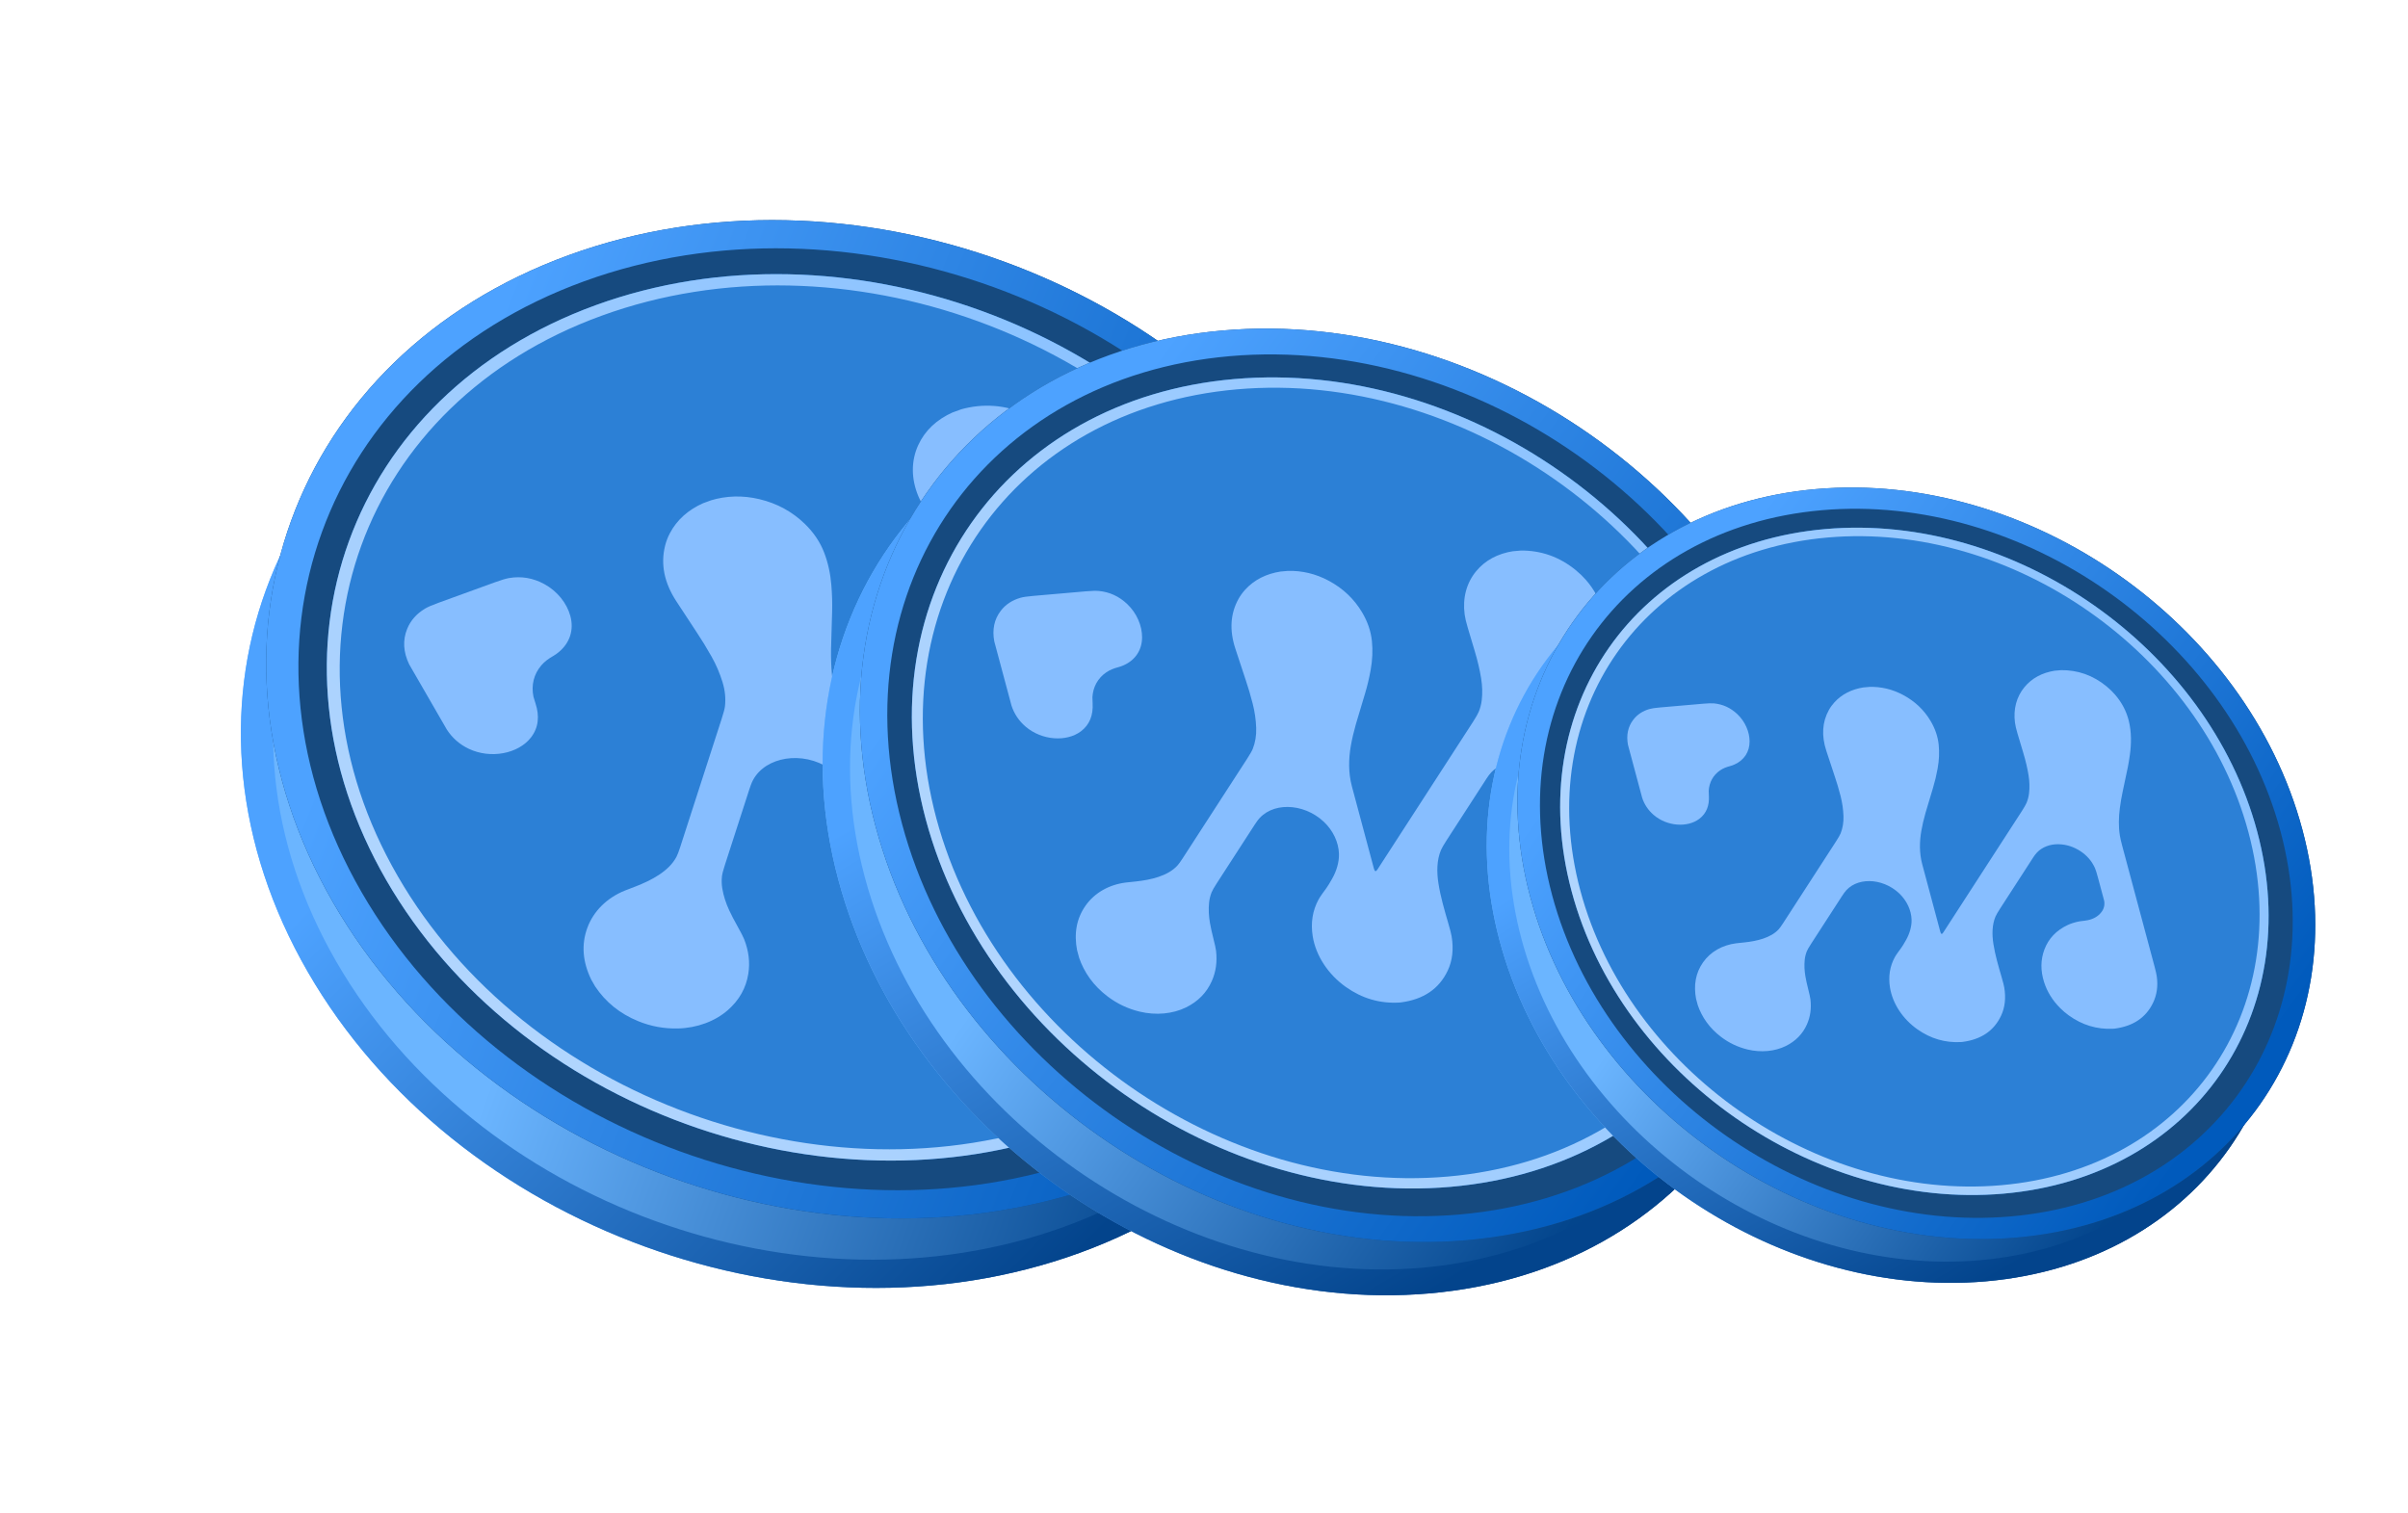 <svg width="312" height="196" viewBox="0 0 312 196" fill="none" xmlns="http://www.w3.org/2000/svg">
<path d="M170.417 78.454C189.595 111.672 175.923 149.236 139.879 162.355C103.835 175.474 59.069 159.18 39.89 125.962C20.711 92.743 34.383 55.18 70.427 42.061C106.471 28.942 151.238 45.236 170.417 78.454Z" fill="url(#paint0_linear_1039_1674)"/>
<path fill-rule="evenodd" clip-rule="evenodd" d="M137.917 158.957C171.925 146.579 184.824 111.137 166.729 79.796C148.634 48.454 106.397 33.081 72.389 45.459C38.382 57.837 25.482 93.278 43.577 124.62C61.672 155.961 103.91 171.334 137.917 158.957ZM139.879 162.355C175.923 149.236 189.595 111.672 170.417 78.454C151.238 45.236 106.471 28.942 70.427 42.061C34.383 55.18 20.711 92.743 39.89 125.962C59.069 159.18 103.835 175.474 139.879 162.355Z" fill="url(#paint1_linear_1039_1674)"/>
<path d="M173.692 69.452C192.871 102.671 179.198 140.234 143.155 153.353C107.111 166.472 62.344 150.178 43.165 116.96C23.987 83.742 37.659 46.178 73.703 33.059C109.747 19.94 154.513 36.234 173.692 69.452Z" fill="#164A7F"/>
<path fill-rule="evenodd" clip-rule="evenodd" d="M141.193 149.955C175.2 137.577 188.1 102.136 170.005 70.794C151.91 39.453 109.672 24.08 75.665 36.457C41.657 48.835 28.758 84.277 46.852 115.618C64.948 146.96 107.185 162.333 141.193 149.955ZM143.155 153.353C179.198 140.234 192.871 102.671 173.692 69.452C154.513 36.234 109.747 19.94 73.703 33.059C37.659 46.178 23.987 83.742 43.165 116.96C62.344 150.178 107.111 166.472 143.155 153.353Z" fill="url(#paint2_linear_1039_1674)"/>
<path d="M165.95 71.868C182.98 101.364 170.84 134.718 138.835 146.367C106.83 158.016 67.079 143.548 50.05 114.052C33.02 84.556 45.16 51.201 77.165 39.553C109.17 27.904 148.921 42.371 165.95 71.868Z" fill="#2C80D6"/>
<path fill-rule="evenodd" clip-rule="evenodd" d="M138.05 145.008C169.24 133.655 181.071 101.15 164.475 72.404C147.879 43.659 109.14 29.559 77.95 40.912C46.759 52.264 34.928 84.77 51.524 113.515C68.121 142.26 106.859 156.36 138.05 145.008ZM138.835 146.367C170.84 134.718 182.98 101.364 165.95 71.868C148.921 42.371 109.17 27.904 77.165 39.553C45.16 51.201 33.02 84.556 50.05 114.052C67.079 143.548 106.83 158.016 138.835 146.367Z" fill="url(#paint3_linear_1039_1674)"/>
<g clip-path="url(#clip0_1039_1674)">
<path d="M92.081 64.845C94.13 64.228 96.227 64.173 98.372 64.679C100.67 65.221 102.645 66.296 104.297 67.904C105.438 69.015 106.269 70.256 106.792 71.626C107.282 72.907 107.59 74.297 107.715 75.797C107.816 77.005 107.85 78.185 107.815 79.337C107.728 82.24 107.682 83.818 107.678 84.072C107.659 85.248 107.695 86.342 107.787 87.354C107.963 89.307 108.445 91.268 109.481 93.074C110.771 95.323 112.866 98.953 115.764 103.964C115.99 104.354 116.166 104.354 116.292 103.962C120.236 91.762 122.895 83.535 124.269 79.281C124.512 78.526 124.659 77.969 124.707 77.612C124.784 77.039 124.778 76.449 124.689 75.84C124.542 74.826 124.234 73.796 123.766 72.749C123.248 71.592 122.595 70.375 121.806 69.099C120.992 67.783 120.361 66.759 119.912 66.025C119.484 65.327 119.174 64.746 118.981 64.282C118.051 62.043 118.035 59.728 118.974 57.681C119.841 55.793 121.346 54.371 123.488 53.414L124.442 53.067C127.393 52.227 130.296 52.453 133.151 53.746C133.788 54.034 134.387 54.367 134.951 54.745C136.495 55.781 137.701 57.074 138.569 58.623C139.6 60.466 140.126 62.555 140.368 64.55C140.473 65.418 140.543 66.124 140.578 66.668C140.629 67.459 140.71 68.959 140.82 71.166C140.871 72.168 140.965 73.186 141.102 74.219C141.316 75.822 141.699 77.449 142.39 78.989C142.569 79.386 142.863 79.939 143.272 80.648C146.98 87.066 150.701 93.513 154.436 99.988C154.859 100.723 155.15 101.277 155.308 101.651C155.984 103.252 156.175 104.828 155.881 106.379C155.336 109.256 153.538 111.331 150.486 112.607L150.14 112.733C147.397 113.605 144.645 113.518 141.882 112.471C141.242 112.228 140.629 111.937 140.043 111.599C138.366 110.629 137.038 109.381 136.057 107.853C134.889 106.031 134.404 104.139 134.6 102.174C134.808 100.091 135.777 98.319 137.507 96.858C137.991 96.449 138.605 96.061 139.348 95.692C139.359 95.687 139.661 95.563 140.254 95.321C140.605 95.178 140.895 95.035 141.123 94.893C141.968 94.37 142.531 93.695 142.812 92.867C143.03 92.226 142.97 91.471 142.614 90.854C141.435 88.815 140.757 87.641 140.579 87.332C140.11 86.515 139.772 85.981 139.565 85.73C138.694 84.675 137.601 83.93 136.287 83.494C134.913 83.039 133.546 82.974 132.186 83.299C130.684 83.657 129.438 84.568 128.804 85.76C128.643 86.064 128.501 86.408 128.38 86.79C128.36 86.855 127.242 90.316 125.027 97.173C124.79 97.907 124.648 98.439 124.603 98.77C124.386 100.346 124.823 102.047 125.516 103.602C126.352 105.474 127.34 107.086 128.492 108.99C128.958 109.76 129.265 110.308 129.413 110.634C130.21 112.383 130.46 114.068 130.165 115.686C129.633 118.607 127.814 120.708 124.708 121.989L124.451 122.083C121.759 122.966 119.046 122.905 116.312 121.901C113.306 120.795 110.818 118.598 109.623 115.927C108.808 114.102 108.619 112.28 109.057 110.46C109.118 110.208 109.222 109.886 109.371 109.494C109.489 109.182 109.611 108.865 109.737 108.543C109.86 108.228 110.017 107.696 110.208 106.947C110.508 105.769 110.581 104.39 110.218 103.186C109.731 101.568 108.509 100.095 106.825 99.192C103.174 97.235 98.504 98.359 97.296 101.697C97.19 101.991 97.12 102.189 97.088 102.293C96.037 105.544 94.987 108.794 93.936 112.045C93.709 112.746 93.579 113.244 93.545 113.539C93.485 114.069 93.498 114.598 93.585 115.124C93.741 116.068 94.041 117.016 94.486 117.969C94.77 118.577 95.128 119.267 95.56 120.037C96.007 120.834 96.292 121.389 96.416 121.701C97.013 123.208 97.194 124.702 96.959 126.185C96.666 128.029 95.78 129.6 94.302 130.898C92.67 132.331 90.325 133.213 87.848 133.273C86.058 133.317 84.338 133.001 82.687 132.326C80.325 131.36 78.468 129.862 77.116 127.832L76.614 126.962C75.483 124.642 75.309 122.406 76.093 120.254C76.887 118.074 78.629 116.354 80.964 115.405C80.968 115.404 81.418 115.23 82.314 114.885C84.402 114.082 86.666 112.895 87.645 111.038C87.779 110.784 87.941 110.364 88.13 109.776C89.915 104.245 91.703 98.715 93.492 93.186C93.75 92.391 93.897 91.835 93.933 91.519C94.048 90.501 93.944 89.463 93.62 88.405C93.265 87.245 92.787 86.132 92.185 85.064C91.555 83.947 90.927 82.92 90.301 81.984C89.709 81.099 88.812 79.733 87.612 77.886C86.061 75.5 85.581 73.114 86.172 70.728C86.309 70.175 86.513 69.638 86.786 69.116C87.69 67.383 89.146 66.072 91.152 65.183L92.081 64.845Z" fill="#87BEFF"/>
<path d="M57.886 94.526L53.017 86.092C52.245 84.489 52.159 82.952 52.76 81.482C53.203 80.399 53.975 79.526 55.079 78.862C55.421 78.657 55.996 78.408 56.804 78.116C57.437 77.888 59.877 77.001 64.125 75.456C64.945 75.158 65.558 74.974 65.965 74.905C67.548 74.636 69.065 74.895 70.515 75.681C72.225 76.609 73.461 78.187 73.904 79.839C74.389 81.645 73.823 83.341 72.367 84.526C72.129 84.72 71.903 84.878 71.691 84.999C71.064 85.356 70.555 85.733 70.141 86.216C69.167 87.352 68.81 88.784 69.119 90.28C69.142 90.392 69.231 90.681 69.384 91.148C69.918 92.778 69.794 94.287 68.783 95.581C67.149 97.672 63.571 98.384 60.73 97.026C59.542 96.458 58.594 95.624 57.886 94.526Z" fill="#87BEFF"/>
</g>
<path d="M230.197 103.342C238.92 135.895 218.775 164.665 185.202 167.603C151.629 170.54 117.342 146.532 108.62 113.979C99.897 81.427 120.042 52.656 153.615 49.719C187.188 46.782 221.475 70.79 230.197 103.342Z" fill="url(#paint4_linear_1039_1674)"/>
<path fill-rule="evenodd" clip-rule="evenodd" d="M184.31 164.273C215.985 161.501 234.992 134.356 226.763 103.643C218.533 72.929 186.183 50.278 154.507 53.049C122.831 55.82 103.824 82.965 112.054 113.679C120.284 144.392 152.634 167.044 184.31 164.273ZM185.202 167.603C218.775 164.665 238.92 135.895 230.197 103.342C221.475 70.79 187.188 46.782 153.615 49.719C120.042 52.656 99.897 81.427 108.62 113.979C117.342 146.532 151.629 170.54 185.202 167.603Z" fill="url(#paint5_linear_1039_1674)"/>
<path d="M235.025 96.447C243.748 129 223.603 157.77 190.03 160.707C156.457 163.645 122.17 139.637 113.448 107.084C104.725 74.531 124.87 45.761 158.443 42.824C192.016 39.886 226.303 63.895 235.025 96.447Z" fill="#164A7F"/>
<path fill-rule="evenodd" clip-rule="evenodd" d="M189.138 157.377C220.814 154.606 239.821 127.461 231.591 96.748C223.361 66.034 191.011 43.383 159.335 46.154C127.659 48.925 108.652 76.07 116.882 106.783C125.112 137.497 157.462 160.149 189.138 157.377ZM190.03 160.707C223.603 157.77 243.748 129 235.025 96.447C226.303 63.895 192.016 39.886 158.443 42.824C124.87 45.761 104.725 74.531 113.448 107.084C122.17 139.637 156.457 163.645 190.03 160.707Z" fill="url(#paint6_linear_1039_1674)"/>
<path d="M227.906 96.736C235.651 125.641 217.763 151.187 187.952 153.795C158.142 156.403 127.696 135.085 119.951 106.18C112.206 77.275 130.094 51.729 159.905 49.121C189.716 46.513 220.161 67.831 227.906 96.736Z" fill="#2C80D6"/>
<path fill-rule="evenodd" clip-rule="evenodd" d="M187.595 152.463C216.647 149.921 234.08 125.025 226.532 96.856C218.984 68.686 189.314 47.911 160.262 50.453C131.21 52.995 113.777 77.891 121.325 106.06C128.873 134.23 158.543 155.005 187.595 152.463ZM187.952 153.795C217.763 151.187 235.651 125.641 227.906 96.736C220.161 67.831 189.716 46.513 159.905 49.121C130.094 51.729 112.206 77.275 119.951 106.18C127.696 135.085 158.142 156.403 187.952 153.795Z" fill="url(#paint7_linear_1039_1674)"/>
<g clip-path="url(#clip1_1039_1674)">
<path d="M166.814 73.98C168.693 73.922 170.485 74.352 172.19 75.269C174.018 76.252 175.449 77.613 176.485 79.354C177.201 80.556 177.624 81.798 177.757 83.08C177.881 84.278 177.826 85.528 177.592 86.829C177.403 87.878 177.162 88.887 176.871 89.857C176.137 92.3 175.739 93.629 175.678 93.844C175.395 94.838 175.177 95.775 175.024 96.654C174.729 98.352 174.692 100.125 175.161 101.893C175.745 104.096 176.697 107.653 178.017 112.564C178.12 112.947 178.27 112.986 178.466 112.683C184.587 103.226 188.714 96.848 190.848 93.55C191.226 92.965 191.477 92.526 191.599 92.234C191.794 91.765 191.924 91.263 191.987 90.726C192.093 89.832 192.066 88.888 191.906 87.892C191.73 86.793 191.452 85.612 191.073 84.35C190.681 83.048 190.379 82.035 190.165 81.31C189.96 80.62 189.829 80.056 189.771 79.619C189.49 77.507 190.003 75.539 191.266 74.015C192.431 72.61 194.032 71.746 196.067 71.421L196.956 71.343C199.651 71.301 202.063 72.153 204.192 73.899C204.667 74.289 205.1 74.708 205.493 75.156C206.567 76.387 207.297 77.758 207.681 79.271C208.138 81.069 208.109 82.961 207.86 84.71C207.752 85.47 207.651 86.085 207.557 86.555C207.42 87.238 207.148 88.529 206.74 90.428C206.555 91.289 206.403 92.174 206.285 93.083C206.102 94.492 206.057 95.959 206.293 97.424C206.355 97.801 206.478 98.337 206.665 99.033C208.352 105.322 210.044 111.64 211.741 117.984C211.933 118.704 212.054 119.24 212.103 119.594C212.313 121.106 212.116 122.487 211.514 123.737C210.397 126.054 208.399 127.407 205.52 127.795L205.197 127.823C202.671 127.94 200.354 127.24 198.248 125.723C197.76 125.371 197.306 124.985 196.886 124.565C195.683 123.361 194.84 121.999 194.355 120.479C193.778 118.668 193.796 116.951 194.409 115.329C195.06 113.609 196.285 112.325 198.085 111.478C198.589 111.241 199.199 111.051 199.913 110.907C199.924 110.905 200.208 110.869 200.766 110.798C201.097 110.757 201.375 110.702 201.601 110.633C202.437 110.381 203.068 109.936 203.495 109.297C203.826 108.803 203.947 108.149 203.785 107.544C203.248 105.546 202.939 104.395 202.859 104.092C202.647 103.292 202.481 102.762 202.363 102.502C201.863 101.409 201.105 100.528 200.089 99.859C199.027 99.16 197.881 98.794 196.653 98.761C195.297 98.724 194.032 99.213 193.224 100.08C193.017 100.302 192.819 100.561 192.629 100.858C192.597 100.908 190.862 103.592 187.422 108.908C187.054 109.476 186.813 109.896 186.699 110.167C186.157 111.454 186.141 112.997 186.376 114.475C186.659 116.254 187.131 117.846 187.676 119.724C187.896 120.484 188.032 121.019 188.084 121.329C188.362 122.995 188.192 124.481 187.573 125.788C186.457 128.145 184.436 129.515 181.509 129.896L181.269 129.917C178.783 130.054 176.495 129.386 174.403 127.911C172.104 126.29 170.492 123.859 170.085 121.321C169.808 119.587 170.062 117.997 170.848 116.552C170.956 116.352 171.118 116.103 171.334 115.803C171.505 115.566 171.681 115.325 171.86 115.08C172.036 114.841 172.291 114.425 172.623 113.832C173.146 112.902 173.521 111.748 173.487 110.643C173.441 109.159 172.74 107.631 171.516 106.482C168.863 103.991 164.644 103.883 162.859 106.441C162.702 106.666 162.598 106.819 162.547 106.899C160.916 109.419 159.285 111.939 157.655 114.459C157.303 115.002 157.079 115.395 156.983 115.638C156.811 116.074 156.702 116.526 156.656 116.992C156.574 117.828 156.614 118.701 156.774 119.611C156.877 120.192 157.024 120.859 157.215 121.611C157.413 122.389 157.529 122.925 157.563 123.217C157.728 124.632 157.542 125.942 157.005 127.146C156.336 128.645 155.227 129.777 153.677 130.542C151.967 131.387 149.776 131.602 147.66 131.09C146.131 130.72 144.744 130.061 143.496 129.113C141.711 127.756 140.476 126.062 139.79 124.032L139.561 123.179C139.129 120.953 139.491 119.016 140.645 117.368C141.815 115.699 143.684 114.635 145.881 114.361C145.885 114.36 146.306 114.316 147.146 114.226C149.1 114.02 151.291 113.527 152.545 112.173C152.716 111.989 152.949 111.669 153.243 111.213C156.016 106.925 158.79 102.638 161.567 98.353C161.966 97.736 162.217 97.298 162.319 97.038C162.649 96.201 162.796 95.296 162.762 94.325C162.725 93.259 162.572 92.205 162.304 91.163C162.023 90.071 161.724 89.057 161.405 88.121C161.104 87.235 160.654 85.871 160.055 84.031C159.282 81.653 159.417 79.519 160.461 77.628C160.703 77.191 160.998 76.781 161.349 76.4C162.51 75.135 164.043 74.353 165.948 74.056L166.814 73.98Z" fill="#87BEFF"/>
<path d="M131.044 91.393L128.83 83.128C128.539 81.592 128.816 80.269 129.66 79.158C130.282 78.339 131.137 77.773 132.224 77.462C132.561 77.365 133.106 77.285 133.858 77.221C134.447 77.171 136.719 76.973 140.676 76.627C141.439 76.561 142.002 76.545 142.362 76.579C143.767 76.71 144.996 77.275 146.047 78.272C147.287 79.448 147.978 81.069 147.978 82.572C147.979 84.215 147.114 85.525 145.608 86.2C145.361 86.31 145.134 86.393 144.926 86.448C144.313 86.608 143.796 86.812 143.335 87.128C142.249 87.87 141.621 89.004 141.543 90.344C141.537 90.444 141.546 90.71 141.57 91.141C141.653 92.645 141.205 93.899 140.053 94.766C138.19 96.169 134.992 95.96 132.89 94.162C132.01 93.409 131.395 92.486 131.044 91.393Z" fill="#87BEFF"/>
</g>
<path d="M294.339 113.169C301.515 139.952 284.941 163.623 257.318 166.04C229.696 168.456 201.485 148.703 194.309 121.92C187.132 95.137 203.707 71.466 231.329 69.049C258.952 66.632 287.162 86.385 294.339 113.169Z" fill="url(#paint8_linear_1039_1674)"/>
<path fill-rule="evenodd" clip-rule="evenodd" d="M256.584 163.3C282.646 161.02 298.284 138.686 291.513 113.416C284.742 88.146 258.126 69.509 232.064 71.789C206.002 74.069 190.363 96.403 197.134 121.673C203.906 146.943 230.522 165.58 256.584 163.3ZM257.318 166.04C284.941 163.623 301.515 139.952 294.339 113.169C287.162 86.385 258.952 66.632 231.329 69.049C203.707 71.466 187.132 95.137 194.309 121.92C201.485 148.703 229.696 168.456 257.318 166.04Z" fill="url(#paint9_linear_1039_1674)"/>
<path d="M298.311 107.496C305.488 134.279 288.913 157.95 261.291 160.367C233.668 162.784 205.458 143.031 198.281 116.247C191.105 89.464 207.68 65.793 235.302 63.376C262.925 60.959 291.135 80.713 298.311 107.496Z" fill="#164A7F"/>
<path fill-rule="evenodd" clip-rule="evenodd" d="M260.557 157.627C286.619 155.347 302.257 133.013 295.486 107.743C288.715 82.473 262.098 63.836 236.036 66.116C209.974 68.396 194.336 90.73 201.107 116C207.878 141.27 234.495 159.907 260.557 157.627ZM261.291 160.367C288.913 157.95 305.488 134.279 298.311 107.496C291.135 80.713 262.925 60.959 235.302 63.376C207.68 65.793 191.105 89.464 198.281 116.247C205.458 143.031 233.668 162.784 261.291 160.367Z" fill="url(#paint10_linear_1039_1674)"/>
<path d="M292.453 107.733C298.826 131.515 284.108 152.534 259.581 154.679C235.054 156.825 210.004 139.286 203.632 115.504C197.26 91.722 211.977 70.703 236.504 68.557C261.032 66.411 286.081 83.951 292.453 107.733Z" fill="#2C80D6"/>
<path fill-rule="evenodd" clip-rule="evenodd" d="M259.287 153.584C283.19 151.492 297.533 131.008 291.323 107.832C285.113 84.655 260.701 67.562 236.798 69.653C212.895 71.744 198.552 92.228 204.762 115.405C210.972 138.582 235.384 155.675 259.287 153.584ZM259.581 154.679C284.108 152.534 298.826 131.515 292.453 107.733C286.081 83.951 261.032 66.411 236.504 68.557C211.977 70.703 197.26 91.722 203.632 115.504C210.004 139.286 235.054 156.825 259.581 154.679Z" fill="url(#paint11_linear_1039_1674)"/>
<g clip-path="url(#clip2_1039_1674)">
<path d="M242.188 89.01C243.734 88.963 245.209 89.316 246.612 90.071C248.116 90.879 249.294 91.999 250.146 93.431C250.734 94.421 251.083 95.443 251.192 96.497C251.294 97.483 251.249 98.511 251.056 99.582C250.901 100.445 250.703 101.275 250.463 102.073C249.859 104.083 249.532 105.177 249.482 105.353C249.248 106.171 249.069 106.942 248.944 107.666C248.701 109.062 248.671 110.522 249.056 111.976C249.537 113.788 250.32 116.715 251.406 120.756C251.491 121.071 251.614 121.103 251.775 120.853C256.812 113.072 260.207 107.825 261.963 105.112C262.274 104.63 262.48 104.269 262.581 104.029C262.742 103.643 262.848 103.23 262.9 102.788C262.987 102.053 262.965 101.276 262.834 100.457C262.688 99.552 262.46 98.58 262.148 97.542C261.826 96.471 261.577 95.637 261.401 95.041C261.233 94.474 261.125 94.01 261.077 93.65C260.846 91.912 261.268 90.293 262.307 89.039C263.266 87.883 264.582 87.172 266.257 86.904L266.988 86.84C269.206 86.806 271.191 87.507 272.942 88.944C273.333 89.264 273.689 89.609 274.012 89.978C274.896 90.99 275.497 92.119 275.813 93.363C276.188 94.843 276.164 96.4 275.96 97.838C275.871 98.464 275.788 98.97 275.711 99.356C275.598 99.918 275.374 100.981 275.038 102.543C274.886 103.252 274.761 103.98 274.664 104.727C274.513 105.886 274.476 107.094 274.671 108.299C274.721 108.609 274.823 109.05 274.976 109.623C276.364 114.798 277.757 119.995 279.153 125.215C279.311 125.807 279.411 126.249 279.451 126.54C279.623 127.784 279.462 128.92 278.967 129.948C278.048 131.855 276.404 132.968 274.034 133.287L273.769 133.311C271.69 133.407 269.785 132.831 268.052 131.583C267.65 131.293 267.277 130.976 266.931 130.63C265.941 129.639 265.247 128.519 264.848 127.268C264.374 125.778 264.389 124.365 264.893 123.031C265.428 121.615 266.436 120.559 267.917 119.862C268.332 119.667 268.834 119.511 269.422 119.393C269.43 119.391 269.664 119.361 270.124 119.303C270.396 119.269 270.625 119.223 270.81 119.167C271.498 118.96 272.017 118.594 272.368 118.068C272.641 117.661 272.74 117.123 272.607 116.626C272.165 114.981 271.911 114.035 271.845 113.785C271.671 113.127 271.535 112.691 271.437 112.477C271.026 111.577 270.402 110.853 269.566 110.303C268.692 109.728 267.75 109.427 266.739 109.399C265.624 109.368 264.583 109.771 263.918 110.485C263.748 110.667 263.585 110.88 263.429 111.124C263.402 111.166 261.974 113.374 259.144 117.747C258.842 118.215 258.643 118.56 258.549 118.783C258.103 119.843 258.09 121.112 258.283 122.328C258.517 123.791 258.905 125.102 259.353 126.647C259.534 127.272 259.646 127.712 259.689 127.967C259.918 129.338 259.777 130.561 259.268 131.636C258.35 133.576 256.687 134.702 254.279 135.016L254.081 135.033C252.037 135.146 250.154 134.596 248.433 133.383C246.541 132.049 245.214 130.049 244.88 127.96C244.652 126.534 244.861 125.226 245.507 124.037C245.597 123.873 245.73 123.667 245.908 123.421C246.049 123.226 246.193 123.027 246.341 122.826C246.485 122.629 246.695 122.287 246.968 121.799C247.399 121.033 247.707 120.084 247.679 119.175C247.641 117.954 247.064 116.697 246.057 115.751C243.874 113.702 240.403 113.613 238.935 115.718C238.806 115.903 238.72 116.029 238.678 116.095C237.336 118.168 235.994 120.242 234.653 122.315C234.363 122.762 234.179 123.085 234.1 123.285C233.959 123.644 233.869 124.015 233.831 124.399C233.764 125.087 233.796 125.805 233.928 126.554C234.013 127.032 234.134 127.58 234.291 128.199C234.454 128.839 234.549 129.28 234.577 129.521C234.713 130.685 234.56 131.762 234.118 132.754C233.568 133.986 232.655 134.918 231.38 135.548C229.973 136.243 228.17 136.42 226.429 135.998C225.172 135.694 224.03 135.152 223.003 134.372C221.535 133.255 220.518 131.862 219.954 130.191L219.766 129.489C219.411 127.658 219.708 126.064 220.658 124.708C221.62 123.335 223.158 122.46 224.966 122.234C224.969 122.234 225.316 122.197 226.006 122.123C227.614 121.954 229.417 121.548 230.448 120.434C230.589 120.282 230.781 120.019 231.023 119.644C233.304 116.116 235.587 112.589 237.871 109.063C238.2 108.556 238.406 108.196 238.491 107.982C238.761 107.293 238.883 106.548 238.855 105.749C238.824 104.873 238.698 104.005 238.478 103.147C238.247 102.249 238.001 101.415 237.738 100.645C237.491 99.916 237.12 98.794 236.628 97.28C235.991 95.323 236.102 93.567 236.961 92.012C237.16 91.652 237.404 91.315 237.692 91.001C238.647 89.96 239.909 89.317 241.476 89.072L242.188 89.01Z" fill="#87BEFF"/>
<path d="M212.758 103.337L210.936 96.537C210.697 95.273 210.924 94.184 211.619 93.27C212.131 92.597 212.834 92.132 213.728 91.875C214.005 91.796 214.454 91.73 215.073 91.677C215.557 91.636 217.427 91.473 220.682 91.189C221.31 91.134 221.773 91.121 222.07 91.148C223.226 91.257 224.236 91.721 225.102 92.542C226.122 93.509 226.69 94.843 226.691 96.079C226.691 97.431 225.979 98.509 224.74 99.064C224.537 99.155 224.35 99.223 224.179 99.268C223.675 99.4 223.249 99.568 222.87 99.828C221.977 100.439 221.46 101.372 221.395 102.474C221.391 102.557 221.398 102.775 221.418 103.13C221.486 104.368 221.118 105.399 220.169 106.113C218.637 107.267 216.005 107.095 214.276 105.615C213.552 104.996 213.046 104.237 212.758 103.337Z" fill="#87BEFF"/>
</g>
<defs>
<linearGradient id="paint0_linear_1039_1674" x1="63.352" y1="140.465" x2="149.032" y2="170.983" gradientUnits="userSpaceOnUse">
<stop stop-color="#6BB5FF"/>
<stop offset="1" stop-color="#03458C"/>
</linearGradient>
<linearGradient id="paint1_linear_1039_1674" x1="54.157" y1="103.118" x2="127.164" y2="175.228" gradientUnits="userSpaceOnUse">
<stop stop-color="#4DA2FF"/>
<stop offset="1" stop-color="#03448C"/>
</linearGradient>
<linearGradient id="paint2_linear_1039_1674" x1="63.161" y1="44.241" x2="184.083" y2="91.847" gradientUnits="userSpaceOnUse">
<stop stop-color="#4DA2FF"/>
<stop offset="1" stop-color="#005ABC"/>
</linearGradient>
<linearGradient id="paint3_linear_1039_1674" x1="147.682" y1="44.342" x2="62.467" y2="134.419" gradientUnits="userSpaceOnUse">
<stop stop-color="#8AC2FF"/>
<stop offset="1" stop-color="#B2D6FE"/>
</linearGradient>
<linearGradient id="paint4_linear_1039_1674" x1="125.233" y1="131.623" x2="191.007" y2="177.006" gradientUnits="userSpaceOnUse">
<stop stop-color="#6BB5FF"/>
<stop offset="1" stop-color="#03458C"/>
</linearGradient>
<linearGradient id="paint5_linear_1039_1674" x1="125.922" y1="97.837" x2="171.484" y2="175.636" gradientUnits="userSpaceOnUse">
<stop stop-color="#4DA2FF"/>
<stop offset="1" stop-color="#03448C"/>
</linearGradient>
<linearGradient id="paint6_linear_1039_1674" x1="146.954" y1="49.916" x2="238.752" y2="117.815" gradientUnits="userSpaceOnUse">
<stop stop-color="#4DA2FF"/>
<stop offset="1" stop-color="#005ABC"/>
</linearGradient>
<linearGradient id="paint7_linear_1039_1674" x1="218.661" y1="69.221" x2="125.858" y2="126.289" gradientUnits="userSpaceOnUse">
<stop stop-color="#8AC2FF"/>
<stop offset="1" stop-color="#B2D6FE"/>
</linearGradient>
<linearGradient id="paint8_linear_1039_1674" x1="207.978" y1="136.437" x2="262.095" y2="173.777" gradientUnits="userSpaceOnUse">
<stop stop-color="#6BB5FF"/>
<stop offset="1" stop-color="#03458C"/>
</linearGradient>
<linearGradient id="paint9_linear_1039_1674" x1="208.545" y1="108.639" x2="246.031" y2="172.65" gradientUnits="userSpaceOnUse">
<stop stop-color="#4DA2FF"/>
<stop offset="1" stop-color="#03448C"/>
</linearGradient>
<linearGradient id="paint10_linear_1039_1674" x1="225.849" y1="69.212" x2="301.377" y2="125.077" gradientUnits="userSpaceOnUse">
<stop stop-color="#4DA2FF"/>
<stop offset="1" stop-color="#005ABC"/>
</linearGradient>
<linearGradient id="paint11_linear_1039_1674" x1="284.847" y1="85.094" x2="208.492" y2="132.048" gradientUnits="userSpaceOnUse">
<stop stop-color="#8AC2FF"/>
<stop offset="1" stop-color="#B2D6FE"/>
</linearGradient>
<clipPath id="clip0_1039_1674">
<rect width="89.254" height="65.857" fill="white" transform="matrix(0.94 -0.342 0.5 0.866 49.664 80.284)"/>
</clipPath>
<clipPath id="clip1_1039_1674">
<rect width="78.419" height="57.863" fill="white" transform="matrix(0.996 -0.087 0.259 0.966 127.305 77.436)"/>
</clipPath>
<clipPath id="clip2_1039_1674">
<rect width="64.521" height="47.608" fill="white" transform="matrix(0.996 -0.087 0.259 0.966 209.682 91.854)"/>
</clipPath>
</defs>
</svg>
